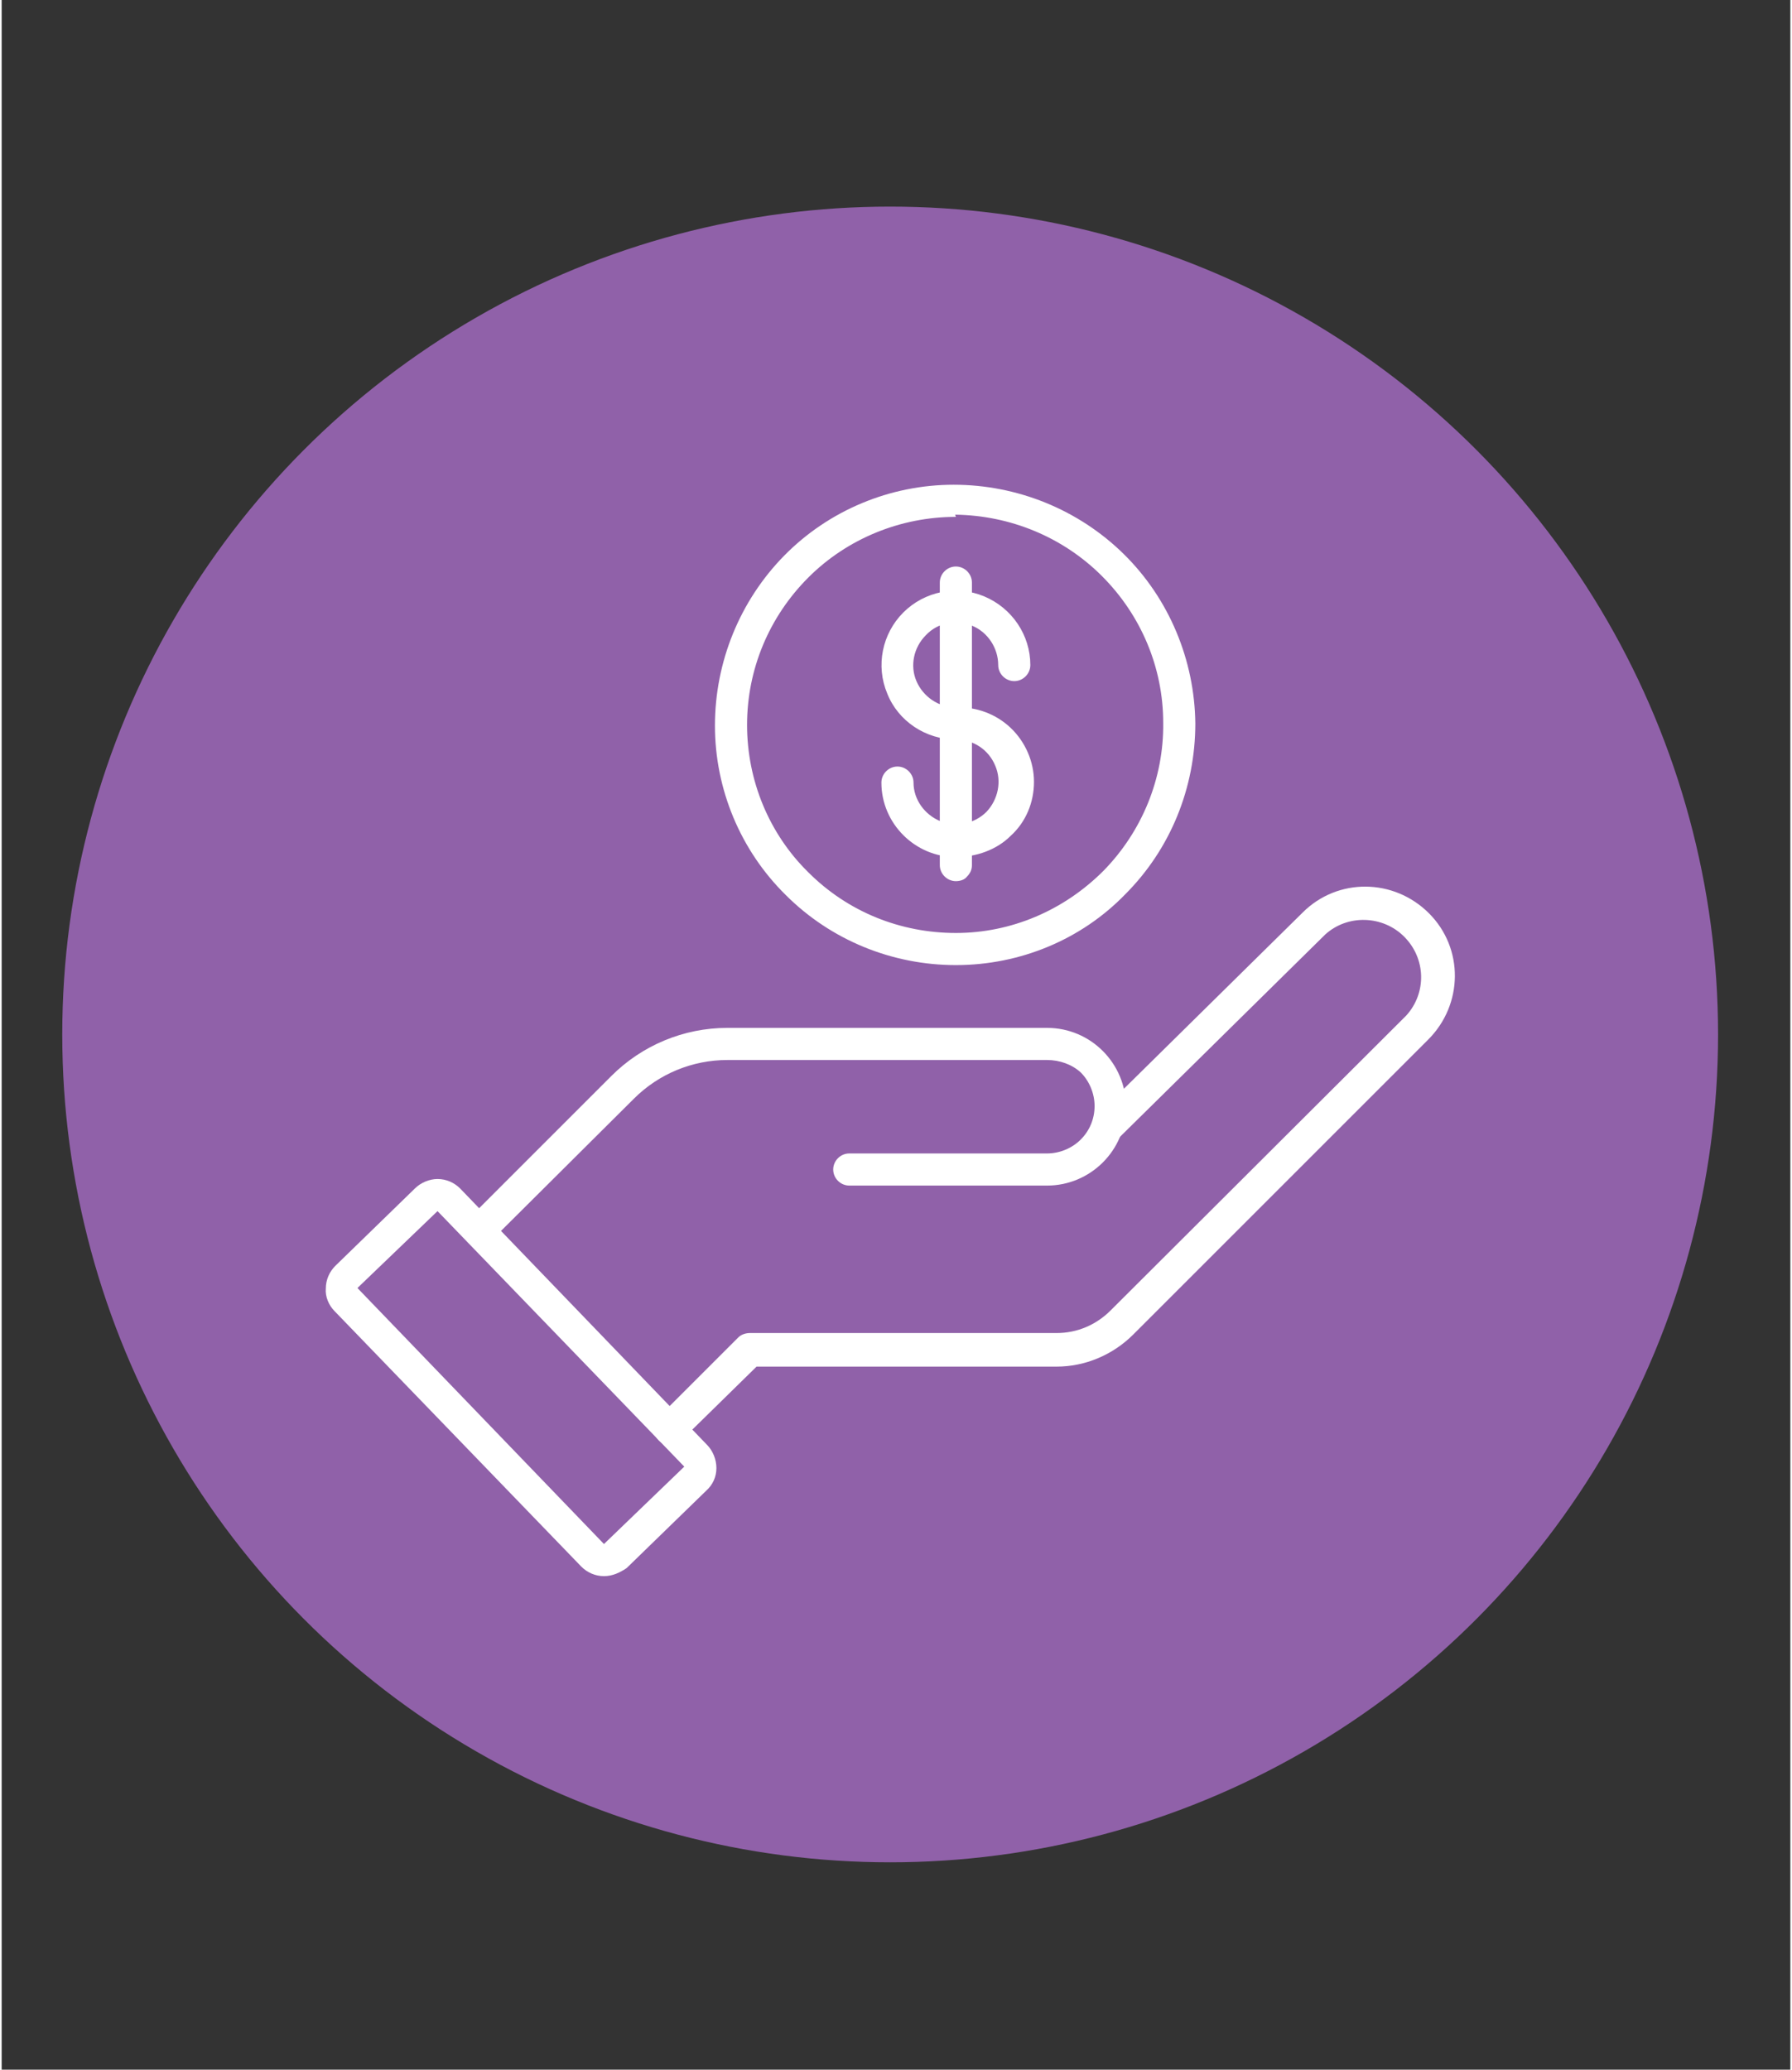 <svg width="400" height="462" xmlns="http://www.w3.org/2000/svg" version="1.1" id="Layer_1" x="0" y="0" viewBox="0 0 245 283.5" xml:space="preserve"><rect x="0" y="0" width="245" height="283.5" fill="#333333" stroke="none"/><style>.st1{fill:#fff}</style><circle cx="121.7" cy="141.7" r="113.4" fill="#9061a9"/><path class="st1" d="M91.6 197.9c-.6 0-1.2-.2-1.6-.6-.4-.4-.7-1-.7-1.6s.2-1.2.7-1.6l10.9-10.9c.4-.4 1-.6 1.6-.6h42c2.8 0 5.4-1.1 7.4-3.1l40.5-40.4c2.8-3.1 2.7-7.8-.3-10.8-2.9-2.9-7.7-3.1-10.8-.3l-28.2 27.8c-.4.5-1 .7-1.6.8-1.2 0-2.2-1-2.2-2.2 0-.6.2-1.2.7-1.6l28.2-27.8c4.8-4.8 12.5-4.7 17.3.1s4.7 12.5-.1 17.3L155 182.8c-2.8 2.8-6.6 4.4-10.5 4.4h-41.1l-10.3 10.1c-.4.4-.9.6-1.5.6z"/><path class="st1" d="M65.4 170.8c-.9 0-1.7-.5-2-1.4-.3-.8-.2-1.8.5-2.4l19.6-19.6c4.2-4.2 9.9-6.6 15.9-6.6h43.8c6 0 10.8 4.9 10.8 10.8 0 6-4.9 10.8-10.8 10.8h-27.1c-1.2 0-2.2-1-2.2-2.2s1-2.2 2.2-2.2h27.1c1.7 0 3.4-.7 4.6-1.9s1.9-2.8 1.9-4.6c0-1.7-.7-3.4-1.9-4.6-1.2-1.1-2.9-1.7-4.6-1.7H99.4c-4.8 0-9.4 1.9-12.8 5.3L67 170c-.4.6-1 .8-1.6.8z"/><path class="st1" d="M82.5 215.9c-1.2 0-2.3-.5-3.1-1.3l-33.8-35c-.8-.8-1.3-2-1.2-3.1 0-1.2.5-2.3 1.3-3.1l10.9-10.6c.8-.8 2-1.3 3.1-1.3 1.2 0 2.3.5 3.1 1.3l33.8 35.1c.8.8 1.3 2 1.3 3.2s-.5 2.3-1.4 3.1l-10.9 10.6c-.9.6-1.9 1.1-3.1 1.1zm-33.8-39.5l33.8 35.1 11-10.6-33.8-35L47.1 178l1.6-1.6zM130.7 132.2c-8.7 0-17.1-3.4-23.3-9.6-6.2-6.1-9.7-14.5-9.7-23.2s3.4-17.1 9.5-23.3c6.1-6.2 14.5-9.7 23.2-9.7s17.1 3.4 23.3 9.5c6.2 6.1 9.7 14.5 9.8 23.2 0 8.8-3.4 17.2-9.6 23.4-6 6.2-14.4 9.7-23.2 9.7zm0-61.4c-7.6 0-14.9 3-20.2 8.3-5.4 5.4-8.4 12.6-8.4 20.2s3 14.9 8.4 20.2c5.4 5.4 12.6 8.3 20.2 8.3s14.8-3.1 20.2-8.5c5.3-5.4 8.3-12.7 8.2-20.3 0-7.5-3-14.7-8.4-20.1-5.3-5.3-12.5-8.3-20.1-8.4l.1.3z"/><path class="st1" d="M130.7 101.3c-4.1 0-7.9-2.5-9.4-6.3-1.6-3.8-.7-8.2 2.2-11.1s7.3-3.8 11.1-2.2c3.8 1.6 6.3 5.3 6.3 9.4 0 1.2-1 2.2-2.2 2.2s-2.2-1-2.2-2.2c0-2.3-1.4-4.5-3.6-5.4s-4.7-.4-6.3 1.3c-1.7 1.7-2.2 4.2-1.3 6.3s3 3.6 5.4 3.6c1.2 0 2.2 1 2.2 2.2.1 1.2-.9 2.2-2.2 2.2z"/><path class="st1" d="M130.7 117.4c-5.6 0-10.2-4.6-10.2-10.2 0-1.2 1-2.2 2.2-2.2s2.2 1 2.2 2.2c0 2.3 1.5 4.4 3.7 5.3s4.7.3 6.3-1.3c1.6-1.7 2.1-4.2 1.2-6.3-.9-2.2-3-3.6-5.4-3.6-1.2 0-2.2-1-2.2-2.2s1-2.2 2.2-2.2c2.8-.1 5.5.9 7.5 2.8s3.2 4.6 3.2 7.4-1.1 5.5-3.2 7.4c-1.9 1.9-4.7 2.9-7.5 2.9z"/><path class="st1" d="M130.7 120.7c-1.2 0-2.2-1-2.2-2.2V79.8c0-1.2 1-2.2 2.2-2.2s2.2 1 2.2 2.2v38.7c0 .6-.2 1.1-.7 1.6-.3.4-.9.6-1.5.6z"/></svg>